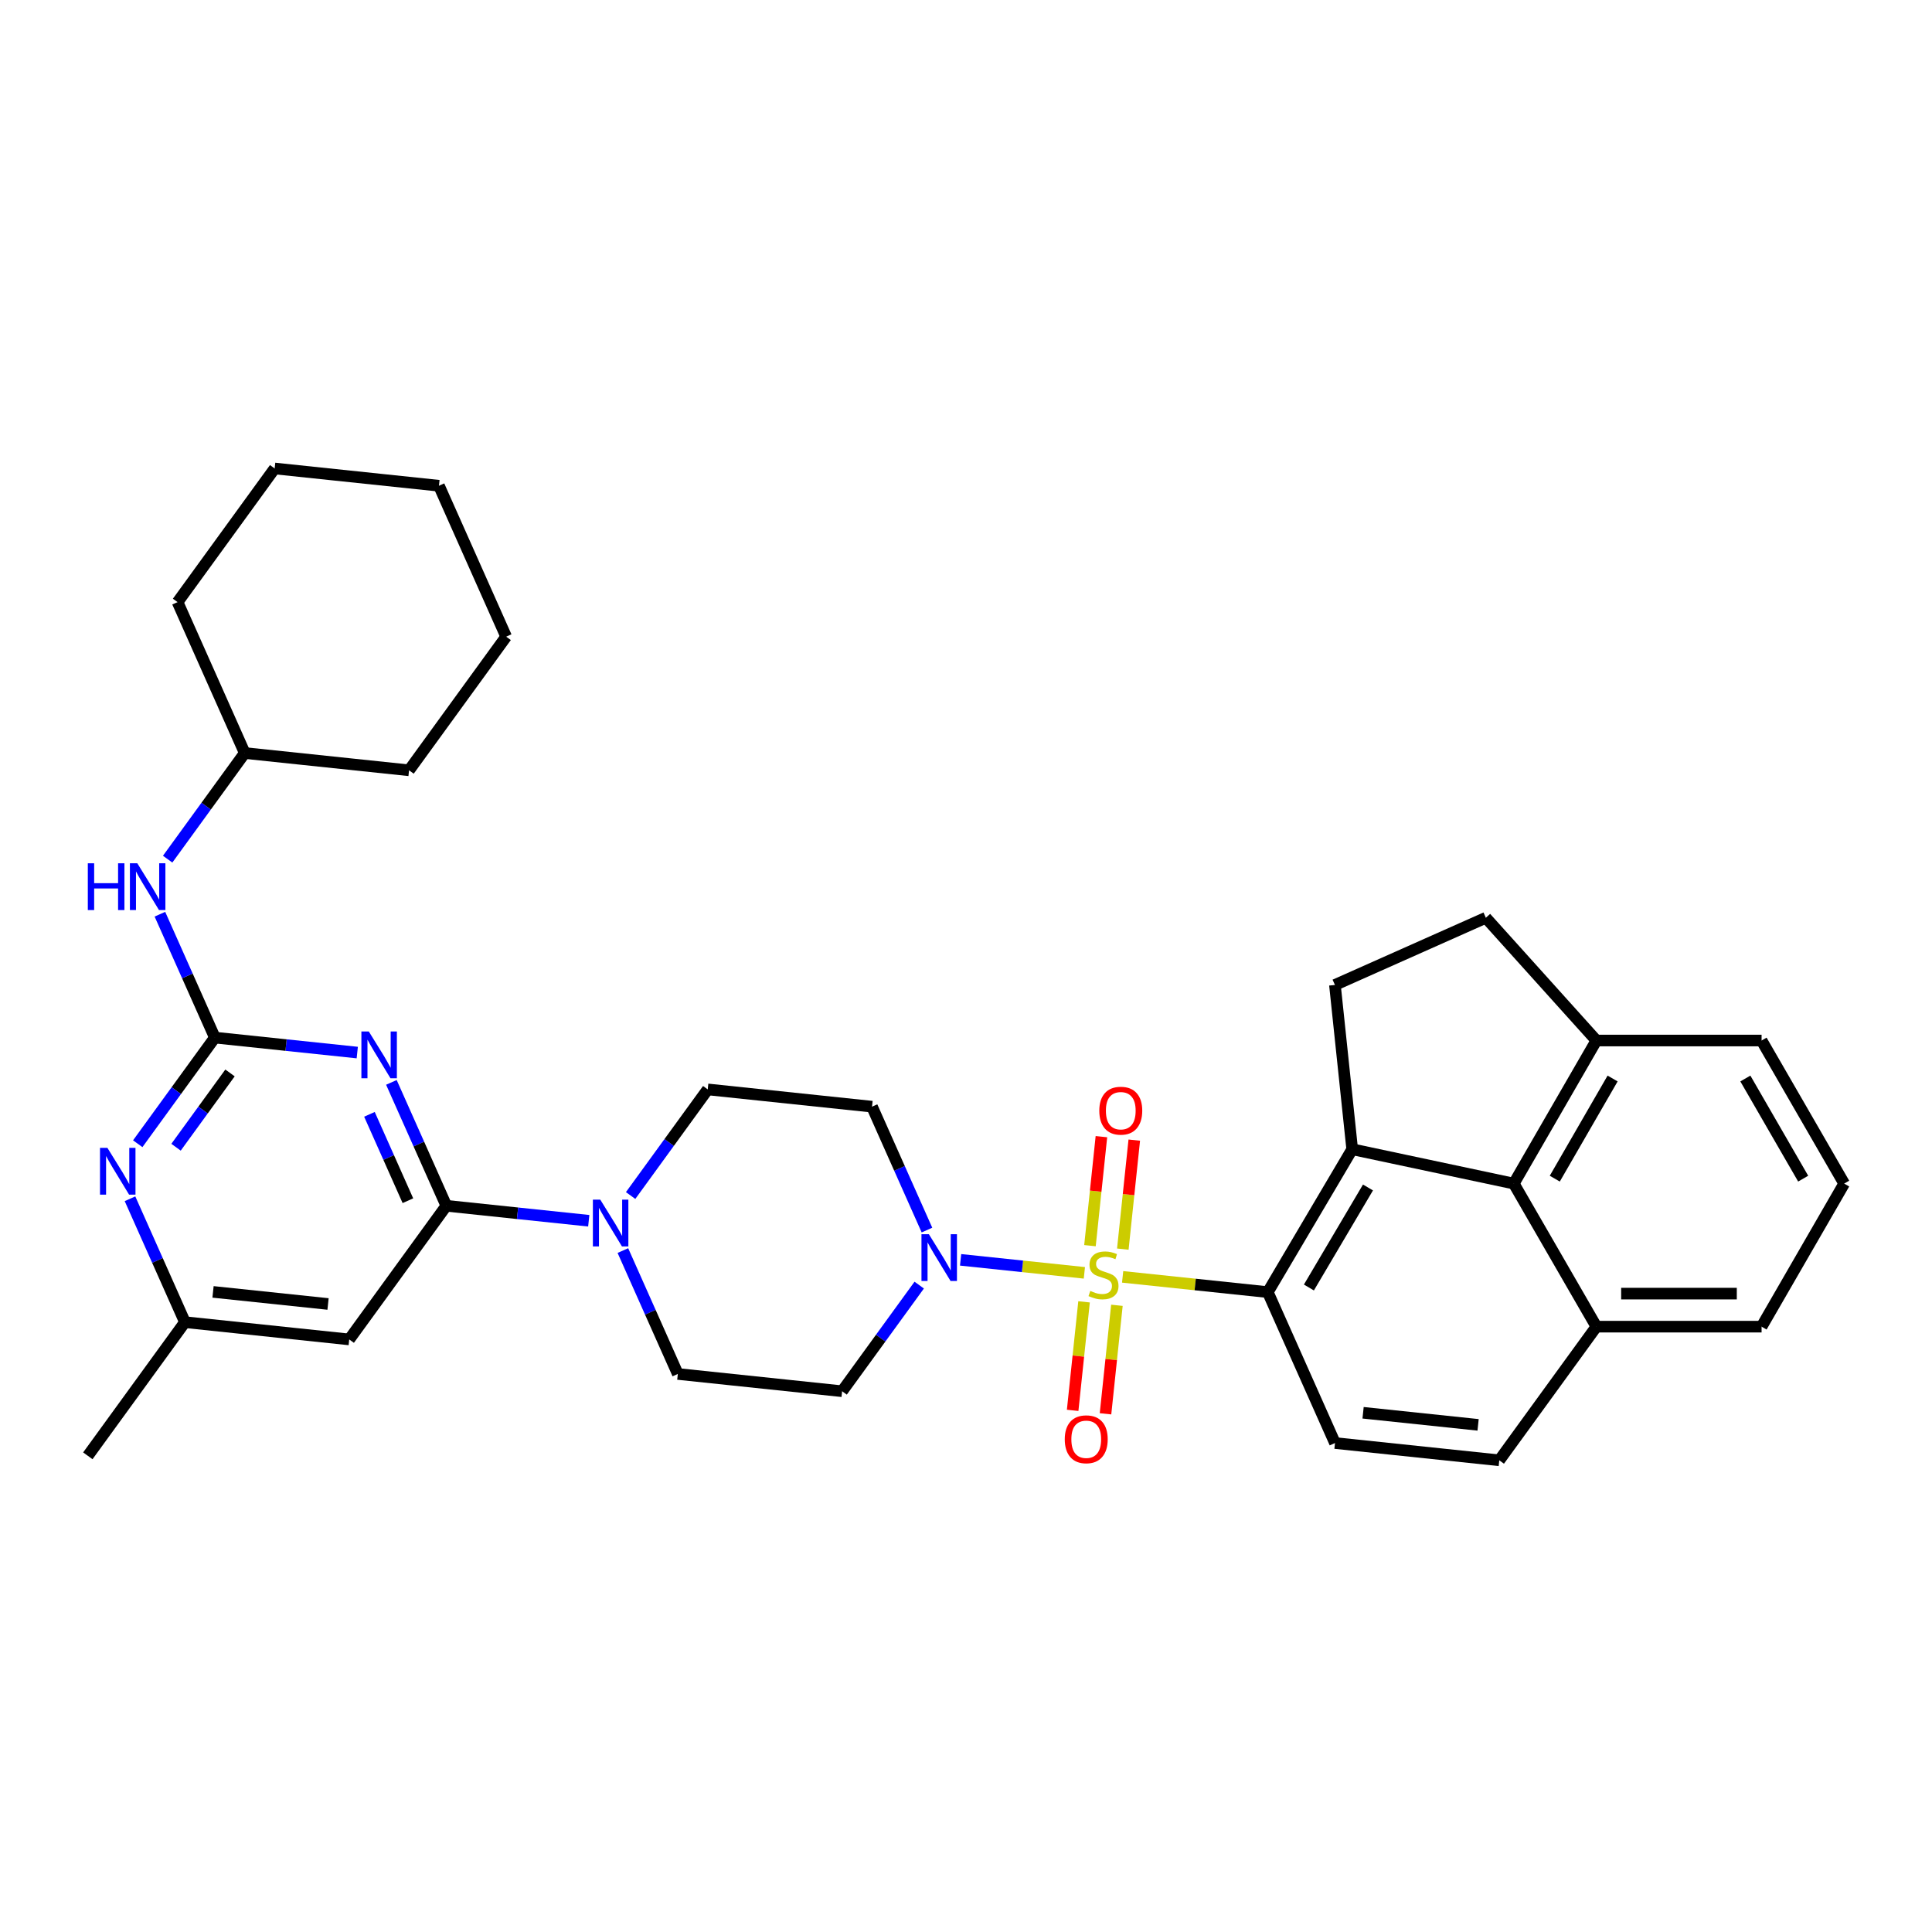 <?xml version='1.0' encoding='iso-8859-1'?>
<svg version='1.1' baseProfile='full'
              xmlns='http://www.w3.org/2000/svg'
                      xmlns:rdkit='http://www.rdkit.org/xml'
                      xmlns:xlink='http://www.w3.org/1999/xlink'
                  xml:space='preserve'
width='1000px' height='1000px' viewBox='0 0 1000 1000'>
<!-- END OF HEADER -->
<rect style='opacity:1.0;fill:#FFFFFF;stroke:none' width='1000' height='1000' x='0' y='0'> </rect>
<path class='bond-1' d='M 581.074,660.903 L 618.642,664.852' style='fill:none;fill-rule:evenodd;stroke:#CCCC00;stroke-width:6px;stroke-linecap:butt;stroke-linejoin:miter;stroke-opacity:1' />
<path class='bond-1' d='M 618.642,664.852 L 656.21,668.8' style='fill:none;fill-rule:evenodd;stroke:#000000;stroke-width:6px;stroke-linecap:butt;stroke-linejoin:miter;stroke-opacity:1' />
<path class='bond-5' d='M 561.27,658.822 L 529.238,655.455' style='fill:none;fill-rule:evenodd;stroke:#CCCC00;stroke-width:6px;stroke-linecap:butt;stroke-linejoin:miter;stroke-opacity:1' />
<path class='bond-5' d='M 529.238,655.455 L 497.206,652.088' style='fill:none;fill-rule:evenodd;stroke:#0000FF;stroke-width:6px;stroke-linecap:butt;stroke-linejoin:miter;stroke-opacity:1' />
<path class='bond-11' d='M 561.106,673.83 L 558.154,701.914' style='fill:none;fill-rule:evenodd;stroke:#CCCC00;stroke-width:6px;stroke-linecap:butt;stroke-linejoin:miter;stroke-opacity:1' />
<path class='bond-11' d='M 558.154,701.914 L 555.203,729.998' style='fill:none;fill-rule:evenodd;stroke:#FF0000;stroke-width:6px;stroke-linecap:butt;stroke-linejoin:miter;stroke-opacity:1' />
<path class='bond-11' d='M 578.114,675.617 L 575.162,703.701' style='fill:none;fill-rule:evenodd;stroke:#CCCC00;stroke-width:6px;stroke-linecap:butt;stroke-linejoin:miter;stroke-opacity:1' />
<path class='bond-11' d='M 575.162,703.701 L 572.21,731.785' style='fill:none;fill-rule:evenodd;stroke:#FF0000;stroke-width:6px;stroke-linecap:butt;stroke-linejoin:miter;stroke-opacity:1' />
<path class='bond-12' d='M 581.169,646.545 L 584.135,618.332' style='fill:none;fill-rule:evenodd;stroke:#CCCC00;stroke-width:6px;stroke-linecap:butt;stroke-linejoin:miter;stroke-opacity:1' />
<path class='bond-12' d='M 584.135,618.332 L 587.1,590.119' style='fill:none;fill-rule:evenodd;stroke:#FF0000;stroke-width:6px;stroke-linecap:butt;stroke-linejoin:miter;stroke-opacity:1' />
<path class='bond-12' d='M 564.162,644.757 L 567.127,616.545' style='fill:none;fill-rule:evenodd;stroke:#CCCC00;stroke-width:6px;stroke-linecap:butt;stroke-linejoin:miter;stroke-opacity:1' />
<path class='bond-12' d='M 567.127,616.545 L 570.092,588.332' style='fill:none;fill-rule:evenodd;stroke:#FF0000;stroke-width:6px;stroke-linecap:butt;stroke-linejoin:miter;stroke-opacity:1' />
<path class='bond-0' d='M 202.584,560.242 L 216.802,592.177' style='fill:none;fill-rule:evenodd;stroke:#0000FF;stroke-width:6px;stroke-linecap:butt;stroke-linejoin:miter;stroke-opacity:1' />
<path class='bond-0' d='M 216.802,592.177 L 231.02,624.111' style='fill:none;fill-rule:evenodd;stroke:#000000;stroke-width:6px;stroke-linecap:butt;stroke-linejoin:miter;stroke-opacity:1' />
<path class='bond-0' d='M 191.227,576.778 L 201.179,599.132' style='fill:none;fill-rule:evenodd;stroke:#0000FF;stroke-width:6px;stroke-linecap:butt;stroke-linejoin:miter;stroke-opacity:1' />
<path class='bond-0' d='M 201.179,599.132 L 211.132,621.486' style='fill:none;fill-rule:evenodd;stroke:#000000;stroke-width:6px;stroke-linecap:butt;stroke-linejoin:miter;stroke-opacity:1' />
<path class='bond-2' d='M 184.92,544.807 L 148.062,540.933' style='fill:none;fill-rule:evenodd;stroke:#0000FF;stroke-width:6px;stroke-linecap:butt;stroke-linejoin:miter;stroke-opacity:1' />
<path class='bond-2' d='M 148.062,540.933 L 111.204,537.059' style='fill:none;fill-rule:evenodd;stroke:#000000;stroke-width:6px;stroke-linecap:butt;stroke-linejoin:miter;stroke-opacity:1' />
<path class='bond-3' d='M 656.21,668.8 L 699.895,594.847' style='fill:none;fill-rule:evenodd;stroke:#000000;stroke-width:6px;stroke-linecap:butt;stroke-linejoin:miter;stroke-opacity:1' />
<path class='bond-3' d='M 677.487,666.405 L 708.066,614.638' style='fill:none;fill-rule:evenodd;stroke:#000000;stroke-width:6px;stroke-linecap:butt;stroke-linejoin:miter;stroke-opacity:1' />
<path class='bond-13' d='M 656.21,668.8 L 690.989,746.914' style='fill:none;fill-rule:evenodd;stroke:#000000;stroke-width:6px;stroke-linecap:butt;stroke-linejoin:miter;stroke-opacity:1' />
<path class='bond-16' d='M 111.204,537.059 L 96.986,505.125' style='fill:none;fill-rule:evenodd;stroke:#000000;stroke-width:6px;stroke-linecap:butt;stroke-linejoin:miter;stroke-opacity:1' />
<path class='bond-16' d='M 96.986,505.125 L 82.767,473.191' style='fill:none;fill-rule:evenodd;stroke:#0000FF;stroke-width:6px;stroke-linecap:butt;stroke-linejoin:miter;stroke-opacity:1' />
<path class='bond-38' d='M 111.204,537.059 L 91.249,564.524' style='fill:none;fill-rule:evenodd;stroke:#000000;stroke-width:6px;stroke-linecap:butt;stroke-linejoin:miter;stroke-opacity:1' />
<path class='bond-38' d='M 91.249,564.524 L 71.294,591.99' style='fill:none;fill-rule:evenodd;stroke:#0000FF;stroke-width:6px;stroke-linecap:butt;stroke-linejoin:miter;stroke-opacity:1' />
<path class='bond-38' d='M 119.052,555.351 L 105.084,574.576' style='fill:none;fill-rule:evenodd;stroke:#000000;stroke-width:6px;stroke-linecap:butt;stroke-linejoin:miter;stroke-opacity:1' />
<path class='bond-38' d='M 105.084,574.576 L 91.116,593.802' style='fill:none;fill-rule:evenodd;stroke:#0000FF;stroke-width:6px;stroke-linecap:butt;stroke-linejoin:miter;stroke-opacity:1' />
<path class='bond-9' d='M 699.895,594.847 L 783.533,612.625' style='fill:none;fill-rule:evenodd;stroke:#000000;stroke-width:6px;stroke-linecap:butt;stroke-linejoin:miter;stroke-opacity:1' />
<path class='bond-10' d='M 699.895,594.847 L 690.957,509.809' style='fill:none;fill-rule:evenodd;stroke:#000000;stroke-width:6px;stroke-linecap:butt;stroke-linejoin:miter;stroke-opacity:1' />
<path class='bond-4' d='M 231.02,624.111 L 267.879,627.985' style='fill:none;fill-rule:evenodd;stroke:#000000;stroke-width:6px;stroke-linecap:butt;stroke-linejoin:miter;stroke-opacity:1' />
<path class='bond-4' d='M 267.879,627.985 L 304.737,631.859' style='fill:none;fill-rule:evenodd;stroke:#0000FF;stroke-width:6px;stroke-linecap:butt;stroke-linejoin:miter;stroke-opacity:1' />
<path class='bond-8' d='M 231.02,624.111 L 180.761,693.287' style='fill:none;fill-rule:evenodd;stroke:#000000;stroke-width:6px;stroke-linecap:butt;stroke-linejoin:miter;stroke-opacity:1' />
<path class='bond-14' d='M 479.792,636.679 L 465.573,604.745' style='fill:none;fill-rule:evenodd;stroke:#0000FF;stroke-width:6px;stroke-linecap:butt;stroke-linejoin:miter;stroke-opacity:1' />
<path class='bond-14' d='M 465.573,604.745 L 451.355,572.811' style='fill:none;fill-rule:evenodd;stroke:#000000;stroke-width:6px;stroke-linecap:butt;stroke-linejoin:miter;stroke-opacity:1' />
<path class='bond-15' d='M 475.784,665.17 L 455.829,692.635' style='fill:none;fill-rule:evenodd;stroke:#0000FF;stroke-width:6px;stroke-linecap:butt;stroke-linejoin:miter;stroke-opacity:1' />
<path class='bond-15' d='M 455.829,692.635 L 435.875,720.101' style='fill:none;fill-rule:evenodd;stroke:#000000;stroke-width:6px;stroke-linecap:butt;stroke-linejoin:miter;stroke-opacity:1' />
<path class='bond-6' d='M 322.401,647.294 L 336.619,679.228' style='fill:none;fill-rule:evenodd;stroke:#0000FF;stroke-width:6px;stroke-linecap:butt;stroke-linejoin:miter;stroke-opacity:1' />
<path class='bond-6' d='M 336.619,679.228 L 350.837,711.163' style='fill:none;fill-rule:evenodd;stroke:#000000;stroke-width:6px;stroke-linecap:butt;stroke-linejoin:miter;stroke-opacity:1' />
<path class='bond-34' d='M 326.408,618.803 L 346.363,591.338' style='fill:none;fill-rule:evenodd;stroke:#0000FF;stroke-width:6px;stroke-linecap:butt;stroke-linejoin:miter;stroke-opacity:1' />
<path class='bond-34' d='M 346.363,591.338 L 366.317,563.873' style='fill:none;fill-rule:evenodd;stroke:#000000;stroke-width:6px;stroke-linecap:butt;stroke-linejoin:miter;stroke-opacity:1' />
<path class='bond-7' d='M 67.287,620.481 L 81.505,652.415' style='fill:none;fill-rule:evenodd;stroke:#0000FF;stroke-width:6px;stroke-linecap:butt;stroke-linejoin:miter;stroke-opacity:1' />
<path class='bond-7' d='M 81.505,652.415 L 95.723,684.349' style='fill:none;fill-rule:evenodd;stroke:#000000;stroke-width:6px;stroke-linecap:butt;stroke-linejoin:miter;stroke-opacity:1' />
<path class='bond-17' d='M 180.761,693.287 L 95.723,684.349' style='fill:none;fill-rule:evenodd;stroke:#000000;stroke-width:6px;stroke-linecap:butt;stroke-linejoin:miter;stroke-opacity:1' />
<path class='bond-17' d='M 169.793,674.939 L 110.266,668.682' style='fill:none;fill-rule:evenodd;stroke:#000000;stroke-width:6px;stroke-linecap:butt;stroke-linejoin:miter;stroke-opacity:1' />
<path class='bond-20' d='M 783.533,612.625 L 826.286,538.574' style='fill:none;fill-rule:evenodd;stroke:#000000;stroke-width:6px;stroke-linecap:butt;stroke-linejoin:miter;stroke-opacity:1' />
<path class='bond-20' d='M 804.756,610.068 L 834.683,558.233' style='fill:none;fill-rule:evenodd;stroke:#000000;stroke-width:6px;stroke-linecap:butt;stroke-linejoin:miter;stroke-opacity:1' />
<path class='bond-35' d='M 783.533,612.625 L 826.286,686.676' style='fill:none;fill-rule:evenodd;stroke:#000000;stroke-width:6px;stroke-linecap:butt;stroke-linejoin:miter;stroke-opacity:1' />
<path class='bond-21' d='M 690.957,509.809 L 769.071,475.031' style='fill:none;fill-rule:evenodd;stroke:#000000;stroke-width:6px;stroke-linecap:butt;stroke-linejoin:miter;stroke-opacity:1' />
<path class='bond-23' d='M 690.989,746.914 L 776.026,755.852' style='fill:none;fill-rule:evenodd;stroke:#000000;stroke-width:6px;stroke-linecap:butt;stroke-linejoin:miter;stroke-opacity:1' />
<path class='bond-23' d='M 705.532,731.247 L 765.058,737.504' style='fill:none;fill-rule:evenodd;stroke:#000000;stroke-width:6px;stroke-linecap:butt;stroke-linejoin:miter;stroke-opacity:1' />
<path class='bond-18' d='M 451.355,572.811 L 366.317,563.873' style='fill:none;fill-rule:evenodd;stroke:#000000;stroke-width:6px;stroke-linecap:butt;stroke-linejoin:miter;stroke-opacity:1' />
<path class='bond-19' d='M 435.875,720.101 L 350.837,711.163' style='fill:none;fill-rule:evenodd;stroke:#000000;stroke-width:6px;stroke-linecap:butt;stroke-linejoin:miter;stroke-opacity:1' />
<path class='bond-24' d='M 86.775,444.7 L 106.73,417.234' style='fill:none;fill-rule:evenodd;stroke:#0000FF;stroke-width:6px;stroke-linecap:butt;stroke-linejoin:miter;stroke-opacity:1' />
<path class='bond-24' d='M 106.73,417.234 L 126.684,389.769' style='fill:none;fill-rule:evenodd;stroke:#000000;stroke-width:6px;stroke-linecap:butt;stroke-linejoin:miter;stroke-opacity:1' />
<path class='bond-28' d='M 95.723,684.349 L 45.463,753.525' style='fill:none;fill-rule:evenodd;stroke:#000000;stroke-width:6px;stroke-linecap:butt;stroke-linejoin:miter;stroke-opacity:1' />
<path class='bond-26' d='M 826.286,538.574 L 911.792,538.574' style='fill:none;fill-rule:evenodd;stroke:#000000;stroke-width:6px;stroke-linecap:butt;stroke-linejoin:miter;stroke-opacity:1' />
<path class='bond-36' d='M 826.286,538.574 L 769.071,475.031' style='fill:none;fill-rule:evenodd;stroke:#000000;stroke-width:6px;stroke-linecap:butt;stroke-linejoin:miter;stroke-opacity:1' />
<path class='bond-22' d='M 826.286,686.676 L 776.026,755.852' style='fill:none;fill-rule:evenodd;stroke:#000000;stroke-width:6px;stroke-linecap:butt;stroke-linejoin:miter;stroke-opacity:1' />
<path class='bond-27' d='M 826.286,686.676 L 911.792,686.676' style='fill:none;fill-rule:evenodd;stroke:#000000;stroke-width:6px;stroke-linecap:butt;stroke-linejoin:miter;stroke-opacity:1' />
<path class='bond-27' d='M 839.112,669.575 L 898.966,669.575' style='fill:none;fill-rule:evenodd;stroke:#000000;stroke-width:6px;stroke-linecap:butt;stroke-linejoin:miter;stroke-opacity:1' />
<path class='bond-29' d='M 126.684,389.769 L 211.722,398.707' style='fill:none;fill-rule:evenodd;stroke:#000000;stroke-width:6px;stroke-linecap:butt;stroke-linejoin:miter;stroke-opacity:1' />
<path class='bond-30' d='M 126.684,389.769 L 91.906,311.655' style='fill:none;fill-rule:evenodd;stroke:#000000;stroke-width:6px;stroke-linecap:butt;stroke-linejoin:miter;stroke-opacity:1' />
<path class='bond-25' d='M 954.545,612.625 L 911.792,686.676' style='fill:none;fill-rule:evenodd;stroke:#000000;stroke-width:6px;stroke-linecap:butt;stroke-linejoin:miter;stroke-opacity:1' />
<path class='bond-37' d='M 954.545,612.625 L 911.792,538.574' style='fill:none;fill-rule:evenodd;stroke:#000000;stroke-width:6px;stroke-linecap:butt;stroke-linejoin:miter;stroke-opacity:1' />
<path class='bond-37' d='M 933.322,610.068 L 903.395,558.233' style='fill:none;fill-rule:evenodd;stroke:#000000;stroke-width:6px;stroke-linecap:butt;stroke-linejoin:miter;stroke-opacity:1' />
<path class='bond-32' d='M 211.722,398.707 L 261.982,329.531' style='fill:none;fill-rule:evenodd;stroke:#000000;stroke-width:6px;stroke-linecap:butt;stroke-linejoin:miter;stroke-opacity:1' />
<path class='bond-31' d='M 91.906,311.655 L 142.165,242.479' style='fill:none;fill-rule:evenodd;stroke:#000000;stroke-width:6px;stroke-linecap:butt;stroke-linejoin:miter;stroke-opacity:1' />
<path class='bond-33' d='M 142.165,242.479 L 227.203,251.417' style='fill:none;fill-rule:evenodd;stroke:#000000;stroke-width:6px;stroke-linecap:butt;stroke-linejoin:miter;stroke-opacity:1' />
<path class='bond-39' d='M 261.982,329.531 L 227.203,251.417' style='fill:none;fill-rule:evenodd;stroke:#000000;stroke-width:6px;stroke-linecap:butt;stroke-linejoin:miter;stroke-opacity:1' />
<path  class='atom-0' d='M 564.331 668.174
Q 564.605 668.276, 565.734 668.755
Q 566.862 669.234, 568.094 669.542
Q 569.359 669.815, 570.591 669.815
Q 572.882 669.815, 574.216 668.721
Q 575.55 667.592, 575.55 665.643
Q 575.55 664.309, 574.866 663.488
Q 574.216 662.667, 573.19 662.222
Q 572.164 661.778, 570.454 661.265
Q 568.299 660.615, 566.999 659.999
Q 565.734 659.384, 564.81 658.084
Q 563.921 656.784, 563.921 654.595
Q 563.921 651.551, 565.973 649.67
Q 568.06 647.789, 572.164 647.789
Q 574.968 647.789, 578.149 649.123
L 577.363 651.756
Q 574.455 650.559, 572.266 650.559
Q 569.906 650.559, 568.607 651.551
Q 567.307 652.509, 567.341 654.185
Q 567.341 655.484, 567.991 656.271
Q 568.675 657.058, 569.633 657.502
Q 570.625 657.947, 572.266 658.46
Q 574.455 659.144, 575.755 659.828
Q 577.055 660.512, 577.978 661.914
Q 578.936 663.283, 578.936 665.643
Q 578.936 668.994, 576.679 670.807
Q 574.455 672.586, 570.727 672.586
Q 568.573 672.586, 566.931 672.107
Q 565.323 671.662, 563.408 670.876
L 564.331 668.174
' fill='#CCCC00'/>
<path  class='atom-1' d='M 190.889 533.889
L 198.824 546.715
Q 199.61 547.981, 200.876 550.272
Q 202.141 552.564, 202.21 552.701
L 202.21 533.889
L 205.425 533.889
L 205.425 558.105
L 202.107 558.105
L 193.591 544.082
Q 192.599 542.44, 191.539 540.559
Q 190.513 538.678, 190.205 538.096
L 190.205 558.105
L 187.058 558.105
L 187.058 533.889
L 190.889 533.889
' fill='#0000FF'/>
<path  class='atom-6' d='M 480.781 638.817
L 488.716 651.643
Q 489.503 652.908, 490.768 655.2
Q 492.034 657.491, 492.102 657.628
L 492.102 638.817
L 495.317 638.817
L 495.317 663.032
L 492 663.032
L 483.483 649.009
Q 482.491 647.367, 481.431 645.486
Q 480.405 643.605, 480.097 643.024
L 480.097 663.032
L 476.951 663.032
L 476.951 638.817
L 480.781 638.817
' fill='#0000FF'/>
<path  class='atom-7' d='M 310.705 620.941
L 318.64 633.767
Q 319.427 635.033, 320.693 637.324
Q 321.958 639.616, 322.026 639.752
L 322.026 620.941
L 325.241 620.941
L 325.241 645.156
L 321.924 645.156
L 313.407 631.133
Q 312.415 629.492, 311.355 627.611
Q 310.329 625.729, 310.021 625.148
L 310.021 645.156
L 306.875 645.156
L 306.875 620.941
L 310.705 620.941
' fill='#0000FF'/>
<path  class='atom-8' d='M 55.591 594.128
L 63.526 606.953
Q 64.313 608.219, 65.579 610.511
Q 66.844 612.802, 66.912 612.939
L 66.912 594.128
L 70.127 594.128
L 70.127 618.343
L 66.81 618.343
L 58.293 604.32
Q 57.302 602.678, 56.241 600.797
Q 55.215 598.916, 54.907 598.334
L 54.907 618.343
L 51.761 618.343
L 51.761 594.128
L 55.591 594.128
' fill='#0000FF'/>
<path  class='atom-12' d='M 551.118 744.969
Q 551.118 739.154, 553.991 735.905
Q 556.864 732.656, 562.234 732.656
Q 567.604 732.656, 570.477 735.905
Q 573.35 739.154, 573.35 744.969
Q 573.35 750.852, 570.443 754.203
Q 567.536 757.521, 562.234 757.521
Q 556.899 757.521, 553.991 754.203
Q 551.118 750.886, 551.118 744.969
M 562.234 754.785
Q 565.928 754.785, 567.912 752.322
Q 569.93 749.825, 569.93 744.969
Q 569.93 740.215, 567.912 737.82
Q 565.928 735.392, 562.234 735.392
Q 558.54 735.392, 556.522 737.786
Q 554.539 740.18, 554.539 744.969
Q 554.539 749.86, 556.522 752.322
Q 558.54 754.785, 562.234 754.785
' fill='#FF0000'/>
<path  class='atom-13' d='M 568.994 574.893
Q 568.994 569.078, 571.867 565.829
Q 574.74 562.58, 580.11 562.58
Q 585.48 562.58, 588.353 565.829
Q 591.226 569.078, 591.226 574.893
Q 591.226 580.776, 588.318 584.127
Q 585.411 587.445, 580.11 587.445
Q 574.774 587.445, 571.867 584.127
Q 568.994 580.81, 568.994 574.893
M 580.11 584.709
Q 583.804 584.709, 585.787 582.246
Q 587.805 579.75, 587.805 574.893
Q 587.805 570.139, 585.787 567.744
Q 583.804 565.316, 580.11 565.316
Q 576.416 565.316, 574.398 567.71
Q 572.414 570.104, 572.414 574.893
Q 572.414 579.784, 574.398 582.246
Q 576.416 584.709, 580.11 584.709
' fill='#FF0000'/>
<path  class='atom-17' d='M 45.455 446.837
L 48.738 446.837
L 48.738 457.132
L 61.119 457.132
L 61.119 446.837
L 64.403 446.837
L 64.403 471.053
L 61.119 471.053
L 61.119 459.869
L 48.738 459.869
L 48.738 471.053
L 45.455 471.053
L 45.455 446.837
' fill='#0000FF'/>
<path  class='atom-17' d='M 71.072 446.837
L 79.007 459.663
Q 79.794 460.929, 81.059 463.22
Q 82.325 465.512, 82.393 465.649
L 82.393 446.837
L 85.608 446.837
L 85.608 471.053
L 82.291 471.053
L 73.774 457.03
Q 72.782 455.388, 71.722 453.507
Q 70.696 451.626, 70.388 451.044
L 70.388 471.053
L 67.242 471.053
L 67.242 446.837
L 71.072 446.837
' fill='#0000FF'/>
</svg>
